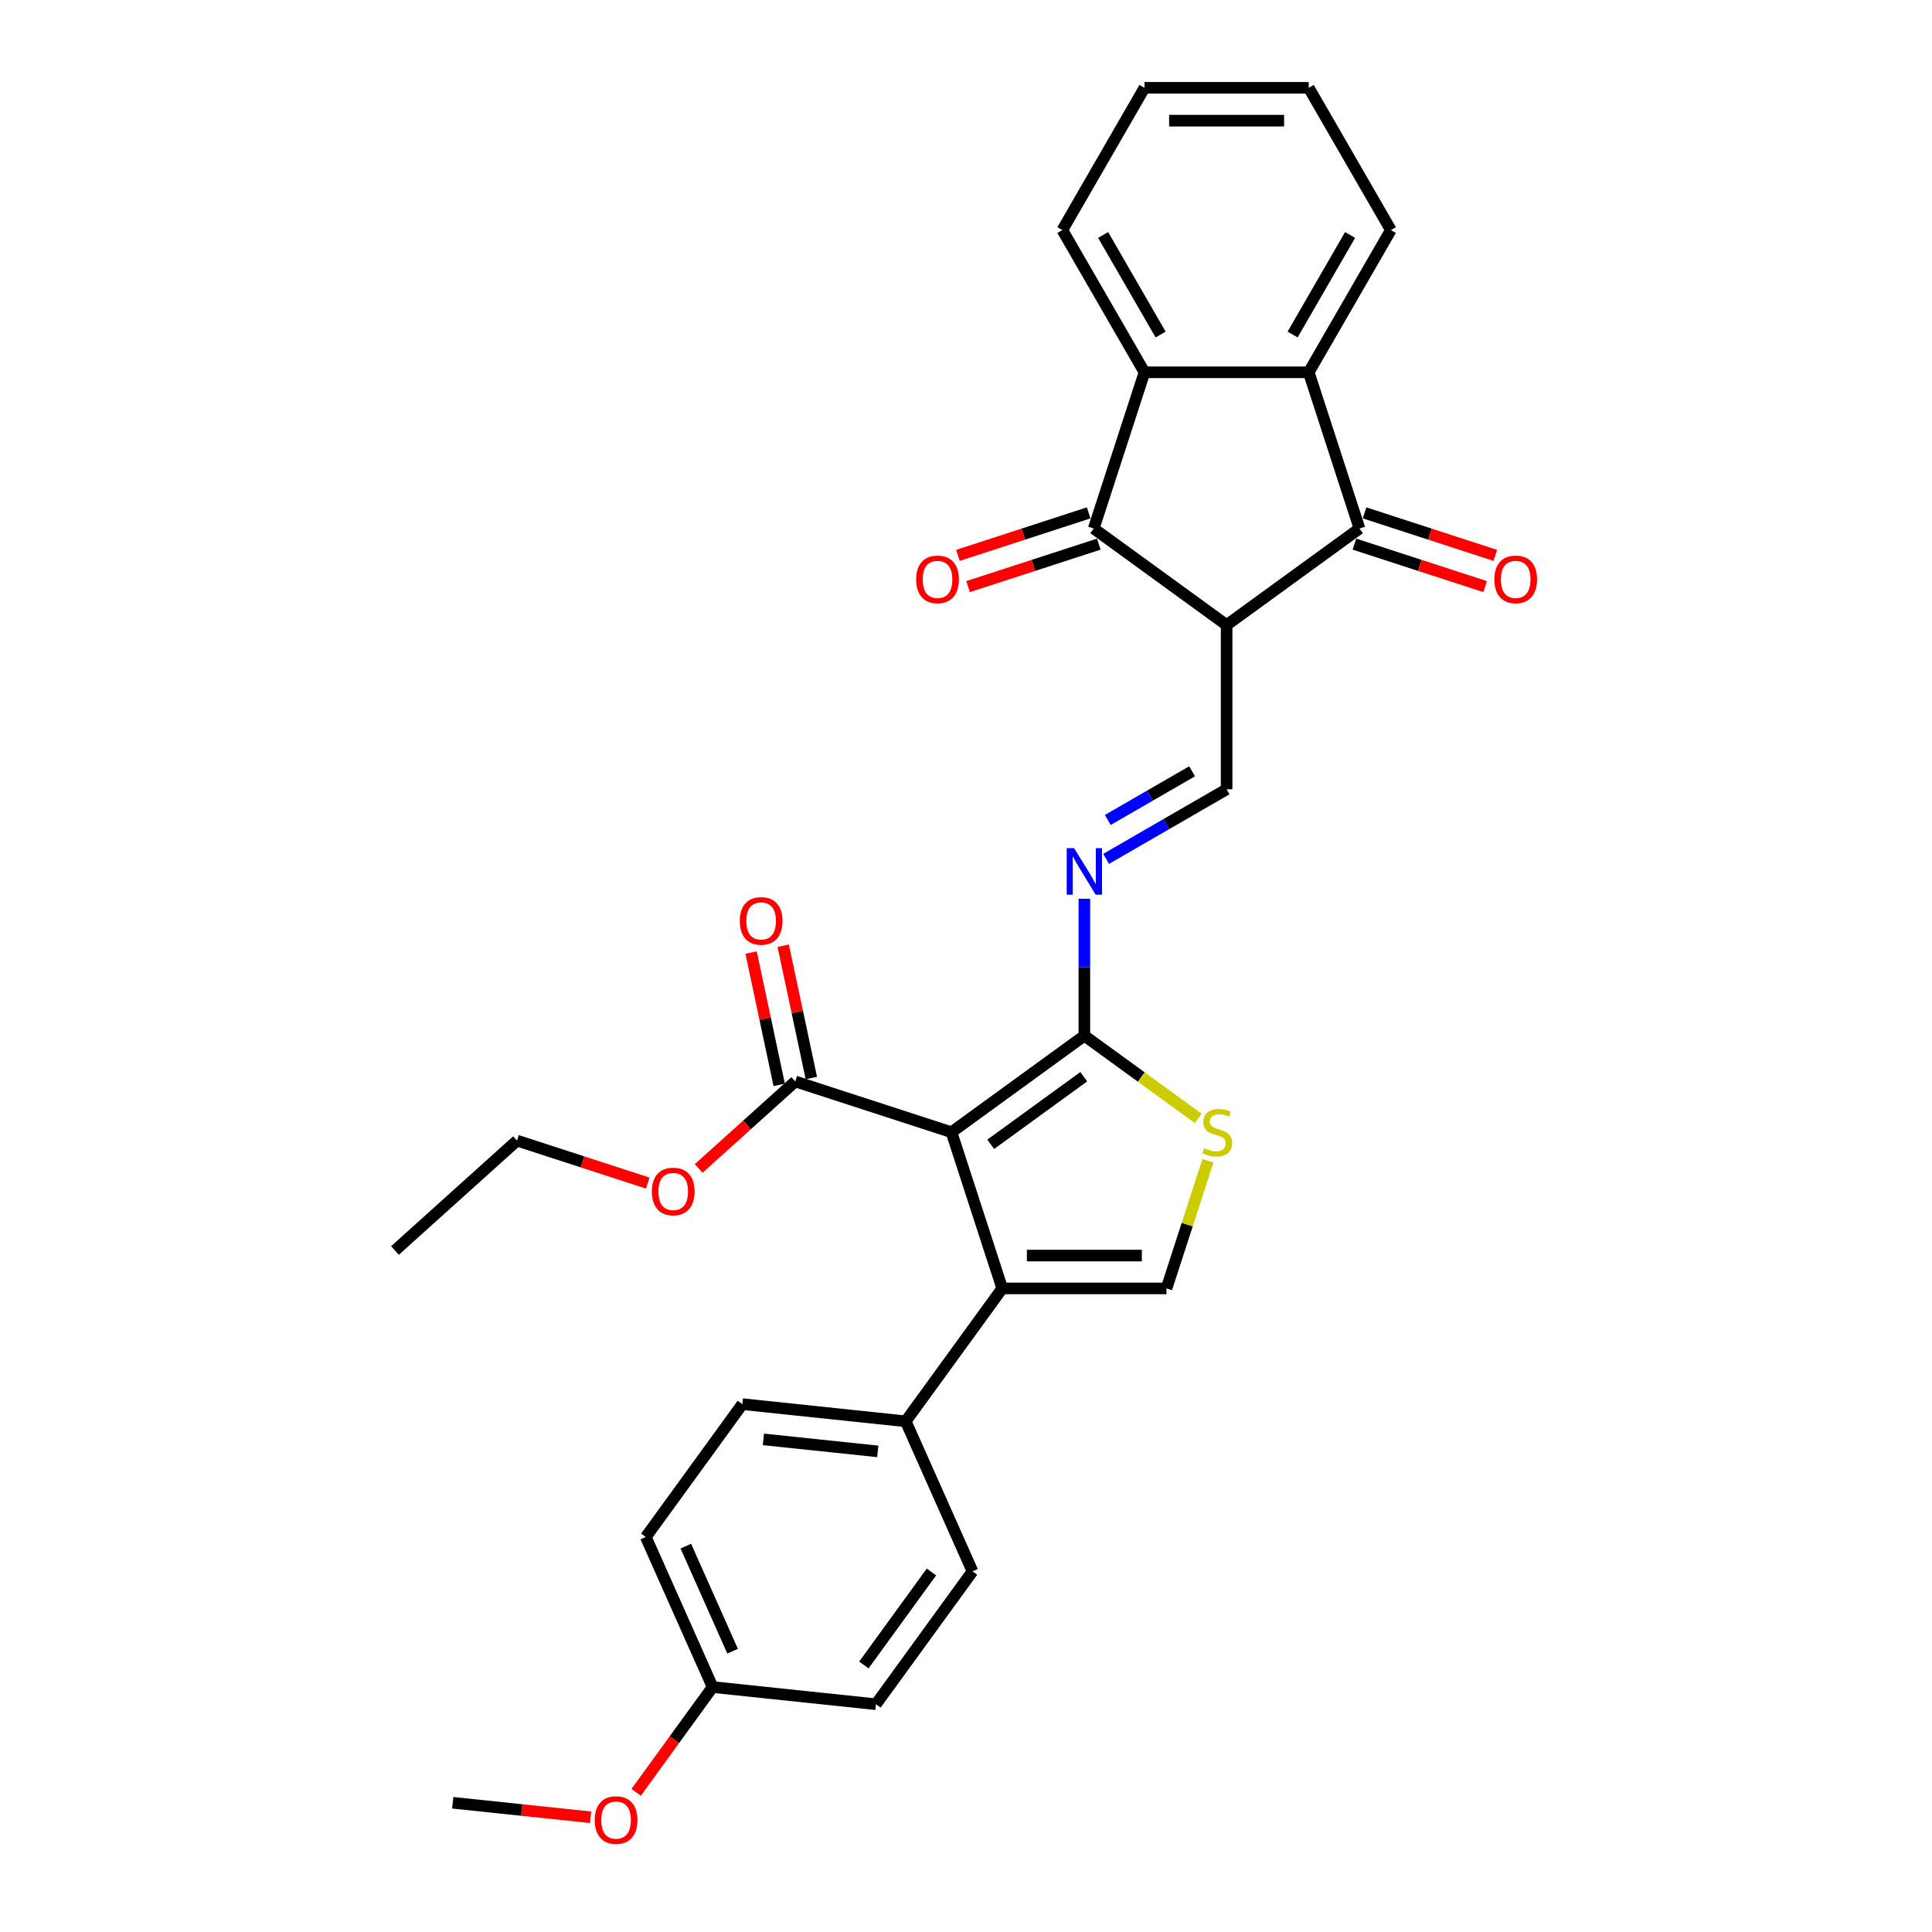 <?xml version='1.0' encoding='iso-8859-1'?>
<svg version='1.1' baseProfile='full'
              xmlns='http://www.w3.org/2000/svg'
                      xmlns:rdkit='http://www.rdkit.org/xml'
                      xmlns:xlink='http://www.w3.org/1999/xlink'
                  xml:space='preserve'
width='1000px' height='1000px' viewBox='0 0 1000 1000'>
<!-- END OF HEADER -->
<rect style='opacity:1.0;fill:#FFFFFF;stroke:none' width='1000' height='1000' x='0' y='0'> </rect>
<path class='bond-1' d='M 492.488,586.032 L 518.759,666.886' style='fill:none;fill-rule:evenodd;stroke:#000000;stroke-width:6px;stroke-linecap:butt;stroke-linejoin:miter;stroke-opacity:1' />
<path class='bond-2' d='M 492.488,586.032 L 561.266,536.062' style='fill:none;fill-rule:evenodd;stroke:#000000;stroke-width:6px;stroke-linecap:butt;stroke-linejoin:miter;stroke-opacity:1' />
<path class='bond-2' d='M 512.799,592.292 L 560.944,557.313' style='fill:none;fill-rule:evenodd;stroke:#000000;stroke-width:6px;stroke-linecap:butt;stroke-linejoin:miter;stroke-opacity:1' />
<path class='bond-11' d='M 492.488,586.032 L 411.635,559.762' style='fill:none;fill-rule:evenodd;stroke:#000000;stroke-width:6px;stroke-linecap:butt;stroke-linejoin:miter;stroke-opacity:1' />
<path class='bond-0' d='M 634.891,323.527 L 634.891,408.541' style='fill:none;fill-rule:evenodd;stroke:#000000;stroke-width:6px;stroke-linecap:butt;stroke-linejoin:miter;stroke-opacity:1' />
<path class='bond-3' d='M 634.891,323.527 L 566.113,273.557' style='fill:none;fill-rule:evenodd;stroke:#000000;stroke-width:6px;stroke-linecap:butt;stroke-linejoin:miter;stroke-opacity:1' />
<path class='bond-4' d='M 634.891,323.527 L 703.669,273.557' style='fill:none;fill-rule:evenodd;stroke:#000000;stroke-width:6px;stroke-linecap:butt;stroke-linejoin:miter;stroke-opacity:1' />
<path class='bond-7' d='M 518.759,666.886 L 603.773,666.886' style='fill:none;fill-rule:evenodd;stroke:#000000;stroke-width:6px;stroke-linecap:butt;stroke-linejoin:miter;stroke-opacity:1' />
<path class='bond-7' d='M 531.511,649.883 L 591.021,649.883' style='fill:none;fill-rule:evenodd;stroke:#000000;stroke-width:6px;stroke-linecap:butt;stroke-linejoin:miter;stroke-opacity:1' />
<path class='bond-12' d='M 518.759,666.886 L 468.789,735.664' style='fill:none;fill-rule:evenodd;stroke:#000000;stroke-width:6px;stroke-linecap:butt;stroke-linejoin:miter;stroke-opacity:1' />
<path class='bond-8' d='M 561.266,536.062 L 590.733,557.471' style='fill:none;fill-rule:evenodd;stroke:#000000;stroke-width:6px;stroke-linecap:butt;stroke-linejoin:miter;stroke-opacity:1' />
<path class='bond-8' d='M 590.733,557.471 L 620.2,578.88' style='fill:none;fill-rule:evenodd;stroke:#CCCC00;stroke-width:6px;stroke-linecap:butt;stroke-linejoin:miter;stroke-opacity:1' />
<path class='bond-10' d='M 561.266,536.062 L 561.266,500.637' style='fill:none;fill-rule:evenodd;stroke:#000000;stroke-width:6px;stroke-linecap:butt;stroke-linejoin:miter;stroke-opacity:1' />
<path class='bond-10' d='M 561.266,500.637 L 561.266,465.211' style='fill:none;fill-rule:evenodd;stroke:#0000FF;stroke-width:6px;stroke-linecap:butt;stroke-linejoin:miter;stroke-opacity:1' />
<path class='bond-5' d='M 566.113,273.557 L 592.384,192.703' style='fill:none;fill-rule:evenodd;stroke:#000000;stroke-width:6px;stroke-linecap:butt;stroke-linejoin:miter;stroke-opacity:1' />
<path class='bond-13' d='M 563.486,265.471 L 529.648,276.466' style='fill:none;fill-rule:evenodd;stroke:#000000;stroke-width:6px;stroke-linecap:butt;stroke-linejoin:miter;stroke-opacity:1' />
<path class='bond-13' d='M 529.648,276.466 L 495.81,287.461' style='fill:none;fill-rule:evenodd;stroke:#FF0000;stroke-width:6px;stroke-linecap:butt;stroke-linejoin:miter;stroke-opacity:1' />
<path class='bond-13' d='M 568.74,281.642 L 534.902,292.637' style='fill:none;fill-rule:evenodd;stroke:#000000;stroke-width:6px;stroke-linecap:butt;stroke-linejoin:miter;stroke-opacity:1' />
<path class='bond-13' d='M 534.902,292.637 L 501.064,303.631' style='fill:none;fill-rule:evenodd;stroke:#FF0000;stroke-width:6px;stroke-linecap:butt;stroke-linejoin:miter;stroke-opacity:1' />
<path class='bond-6' d='M 703.669,273.557 L 677.398,192.703' style='fill:none;fill-rule:evenodd;stroke:#000000;stroke-width:6px;stroke-linecap:butt;stroke-linejoin:miter;stroke-opacity:1' />
<path class='bond-14' d='M 701.042,281.642 L 734.88,292.637' style='fill:none;fill-rule:evenodd;stroke:#000000;stroke-width:6px;stroke-linecap:butt;stroke-linejoin:miter;stroke-opacity:1' />
<path class='bond-14' d='M 734.88,292.637 L 768.718,303.631' style='fill:none;fill-rule:evenodd;stroke:#FF0000;stroke-width:6px;stroke-linecap:butt;stroke-linejoin:miter;stroke-opacity:1' />
<path class='bond-14' d='M 706.296,265.471 L 740.134,276.466' style='fill:none;fill-rule:evenodd;stroke:#000000;stroke-width:6px;stroke-linecap:butt;stroke-linejoin:miter;stroke-opacity:1' />
<path class='bond-14' d='M 740.134,276.466 L 773.972,287.461' style='fill:none;fill-rule:evenodd;stroke:#FF0000;stroke-width:6px;stroke-linecap:butt;stroke-linejoin:miter;stroke-opacity:1' />
<path class='bond-23' d='M 592.384,192.703 L 549.877,119.079' style='fill:none;fill-rule:evenodd;stroke:#000000;stroke-width:6px;stroke-linecap:butt;stroke-linejoin:miter;stroke-opacity:1' />
<path class='bond-23' d='M 600.733,173.158 L 570.978,121.621' style='fill:none;fill-rule:evenodd;stroke:#000000;stroke-width:6px;stroke-linecap:butt;stroke-linejoin:miter;stroke-opacity:1' />
<path class='bond-32' d='M 592.384,192.703 L 677.398,192.703' style='fill:none;fill-rule:evenodd;stroke:#000000;stroke-width:6px;stroke-linecap:butt;stroke-linejoin:miter;stroke-opacity:1' />
<path class='bond-22' d='M 677.398,192.703 L 719.905,119.079' style='fill:none;fill-rule:evenodd;stroke:#000000;stroke-width:6px;stroke-linecap:butt;stroke-linejoin:miter;stroke-opacity:1' />
<path class='bond-22' d='M 669.049,173.158 L 698.804,121.621' style='fill:none;fill-rule:evenodd;stroke:#000000;stroke-width:6px;stroke-linecap:butt;stroke-linejoin:miter;stroke-opacity:1' />
<path class='bond-30' d='M 603.773,666.886 L 614.508,633.847' style='fill:none;fill-rule:evenodd;stroke:#000000;stroke-width:6px;stroke-linecap:butt;stroke-linejoin:miter;stroke-opacity:1' />
<path class='bond-30' d='M 614.508,633.847 L 625.243,600.808' style='fill:none;fill-rule:evenodd;stroke:#CCCC00;stroke-width:6px;stroke-linecap:butt;stroke-linejoin:miter;stroke-opacity:1' />
<path class='bond-9' d='M 634.891,408.541 L 603.707,426.545' style='fill:none;fill-rule:evenodd;stroke:#000000;stroke-width:6px;stroke-linecap:butt;stroke-linejoin:miter;stroke-opacity:1' />
<path class='bond-9' d='M 603.707,426.545 L 572.522,444.55' style='fill:none;fill-rule:evenodd;stroke:#0000FF;stroke-width:6px;stroke-linecap:butt;stroke-linejoin:miter;stroke-opacity:1' />
<path class='bond-9' d='M 617.034,399.217 L 595.205,411.82' style='fill:none;fill-rule:evenodd;stroke:#000000;stroke-width:6px;stroke-linecap:butt;stroke-linejoin:miter;stroke-opacity:1' />
<path class='bond-9' d='M 595.205,411.82 L 573.376,424.423' style='fill:none;fill-rule:evenodd;stroke:#0000FF;stroke-width:6px;stroke-linecap:butt;stroke-linejoin:miter;stroke-opacity:1' />
<path class='bond-15' d='M 419.951,557.994 L 412.673,523.753' style='fill:none;fill-rule:evenodd;stroke:#000000;stroke-width:6px;stroke-linecap:butt;stroke-linejoin:miter;stroke-opacity:1' />
<path class='bond-15' d='M 412.673,523.753 L 405.394,489.511' style='fill:none;fill-rule:evenodd;stroke:#FF0000;stroke-width:6px;stroke-linecap:butt;stroke-linejoin:miter;stroke-opacity:1' />
<path class='bond-15' d='M 403.319,561.529 L 396.041,527.288' style='fill:none;fill-rule:evenodd;stroke:#000000;stroke-width:6px;stroke-linecap:butt;stroke-linejoin:miter;stroke-opacity:1' />
<path class='bond-15' d='M 396.041,527.288 L 388.763,493.046' style='fill:none;fill-rule:evenodd;stroke:#FF0000;stroke-width:6px;stroke-linecap:butt;stroke-linejoin:miter;stroke-opacity:1' />
<path class='bond-18' d='M 411.635,559.762 L 386.635,582.272' style='fill:none;fill-rule:evenodd;stroke:#000000;stroke-width:6px;stroke-linecap:butt;stroke-linejoin:miter;stroke-opacity:1' />
<path class='bond-18' d='M 386.635,582.272 L 361.634,604.782' style='fill:none;fill-rule:evenodd;stroke:#FF0000;stroke-width:6px;stroke-linecap:butt;stroke-linejoin:miter;stroke-opacity:1' />
<path class='bond-16' d='M 468.789,735.664 L 384.241,726.777' style='fill:none;fill-rule:evenodd;stroke:#000000;stroke-width:6px;stroke-linecap:butt;stroke-linejoin:miter;stroke-opacity:1' />
<path class='bond-16' d='M 454.33,751.24 L 395.146,745.02' style='fill:none;fill-rule:evenodd;stroke:#000000;stroke-width:6px;stroke-linecap:butt;stroke-linejoin:miter;stroke-opacity:1' />
<path class='bond-17' d='M 468.789,735.664 L 503.368,813.328' style='fill:none;fill-rule:evenodd;stroke:#000000;stroke-width:6px;stroke-linecap:butt;stroke-linejoin:miter;stroke-opacity:1' />
<path class='bond-20' d='M 384.241,726.777 L 334.271,795.555' style='fill:none;fill-rule:evenodd;stroke:#000000;stroke-width:6px;stroke-linecap:butt;stroke-linejoin:miter;stroke-opacity:1' />
<path class='bond-21' d='M 503.368,813.328 L 453.397,882.106' style='fill:none;fill-rule:evenodd;stroke:#000000;stroke-width:6px;stroke-linecap:butt;stroke-linejoin:miter;stroke-opacity:1' />
<path class='bond-21' d='M 482.116,813.651 L 447.137,861.795' style='fill:none;fill-rule:evenodd;stroke:#000000;stroke-width:6px;stroke-linecap:butt;stroke-linejoin:miter;stroke-opacity:1' />
<path class='bond-25' d='M 335.28,612.366 L 301.442,601.371' style='fill:none;fill-rule:evenodd;stroke:#FF0000;stroke-width:6px;stroke-linecap:butt;stroke-linejoin:miter;stroke-opacity:1' />
<path class='bond-25' d='M 301.442,601.371 L 267.604,590.376' style='fill:none;fill-rule:evenodd;stroke:#000000;stroke-width:6px;stroke-linecap:butt;stroke-linejoin:miter;stroke-opacity:1' />
<path class='bond-19' d='M 368.849,873.219 L 453.397,882.106' style='fill:none;fill-rule:evenodd;stroke:#000000;stroke-width:6px;stroke-linecap:butt;stroke-linejoin:miter;stroke-opacity:1' />
<path class='bond-24' d='M 368.849,873.219 L 349.059,900.459' style='fill:none;fill-rule:evenodd;stroke:#000000;stroke-width:6px;stroke-linecap:butt;stroke-linejoin:miter;stroke-opacity:1' />
<path class='bond-24' d='M 349.059,900.459 L 329.268,927.698' style='fill:none;fill-rule:evenodd;stroke:#FF0000;stroke-width:6px;stroke-linecap:butt;stroke-linejoin:miter;stroke-opacity:1' />
<path class='bond-31' d='M 368.849,873.219 L 334.271,795.555' style='fill:none;fill-rule:evenodd;stroke:#000000;stroke-width:6px;stroke-linecap:butt;stroke-linejoin:miter;stroke-opacity:1' />
<path class='bond-31' d='M 379.195,854.654 L 354.99,800.289' style='fill:none;fill-rule:evenodd;stroke:#000000;stroke-width:6px;stroke-linecap:butt;stroke-linejoin:miter;stroke-opacity:1' />
<path class='bond-27' d='M 719.905,119.079 L 677.398,45.455' style='fill:none;fill-rule:evenodd;stroke:#000000;stroke-width:6px;stroke-linecap:butt;stroke-linejoin:miter;stroke-opacity:1' />
<path class='bond-28' d='M 549.877,119.079 L 592.384,45.455' style='fill:none;fill-rule:evenodd;stroke:#000000;stroke-width:6px;stroke-linecap:butt;stroke-linejoin:miter;stroke-opacity:1' />
<path class='bond-26' d='M 305.702,940.612 L 270.016,936.862' style='fill:none;fill-rule:evenodd;stroke:#FF0000;stroke-width:6px;stroke-linecap:butt;stroke-linejoin:miter;stroke-opacity:1' />
<path class='bond-26' d='M 270.016,936.862 L 234.33,933.111' style='fill:none;fill-rule:evenodd;stroke:#000000;stroke-width:6px;stroke-linecap:butt;stroke-linejoin:miter;stroke-opacity:1' />
<path class='bond-29' d='M 267.604,590.376 L 204.426,647.262' style='fill:none;fill-rule:evenodd;stroke:#000000;stroke-width:6px;stroke-linecap:butt;stroke-linejoin:miter;stroke-opacity:1' />
<path class='bond-33' d='M 677.398,45.455 L 592.384,45.455' style='fill:none;fill-rule:evenodd;stroke:#000000;stroke-width:6px;stroke-linecap:butt;stroke-linejoin:miter;stroke-opacity:1' />
<path class='bond-33' d='M 664.646,62.457 L 605.136,62.457' style='fill:none;fill-rule:evenodd;stroke:#000000;stroke-width:6px;stroke-linecap:butt;stroke-linejoin:miter;stroke-opacity:1' />
<path  class='atom-9' d='M 623.243 594.296
Q 623.515 594.398, 624.637 594.874
Q 625.76 595.35, 626.984 595.656
Q 628.242 595.928, 629.466 595.928
Q 631.745 595.928, 633.071 594.84
Q 634.397 593.718, 634.397 591.779
Q 634.397 590.453, 633.717 589.637
Q 633.071 588.821, 632.051 588.379
Q 631.03 587.937, 629.33 587.427
Q 627.188 586.78, 625.896 586.168
Q 624.637 585.556, 623.719 584.264
Q 622.835 582.972, 622.835 580.796
Q 622.835 577.769, 624.875 575.899
Q 626.95 574.028, 631.03 574.028
Q 633.819 574.028, 636.981 575.355
L 636.199 577.973
Q 633.309 576.783, 631.132 576.783
Q 628.786 576.783, 627.494 577.769
Q 626.202 578.721, 626.236 580.387
Q 626.236 581.68, 626.882 582.462
Q 627.562 583.244, 628.514 583.686
Q 629.5 584.128, 631.132 584.638
Q 633.309 585.318, 634.601 585.998
Q 635.893 586.678, 636.811 588.073
Q 637.764 589.433, 637.764 591.779
Q 637.764 595.112, 635.519 596.914
Q 633.309 598.682, 629.602 598.682
Q 627.46 598.682, 625.828 598.206
Q 624.229 597.764, 622.325 596.982
L 623.243 594.296
' fill='#CCCC00'/>
<path  class='atom-11' d='M 555.944 439.01
L 563.834 451.762
Q 564.616 453.02, 565.874 455.299
Q 567.132 457.577, 567.2 457.713
L 567.2 439.01
L 570.397 439.01
L 570.397 463.086
L 567.098 463.086
L 558.631 449.144
Q 557.645 447.512, 556.591 445.641
Q 555.57 443.771, 555.264 443.193
L 555.264 463.086
L 552.136 463.086
L 552.136 439.01
L 555.944 439.01
' fill='#0000FF'/>
<path  class='atom-14' d='M 474.208 299.896
Q 474.208 294.115, 477.064 290.884
Q 479.921 287.654, 485.26 287.654
Q 490.598 287.654, 493.455 290.884
Q 496.311 294.115, 496.311 299.896
Q 496.311 305.745, 493.421 309.077
Q 490.53 312.376, 485.26 312.376
Q 479.955 312.376, 477.064 309.077
Q 474.208 305.779, 474.208 299.896
M 485.26 309.655
Q 488.932 309.655, 490.905 307.207
Q 492.911 304.724, 492.911 299.896
Q 492.911 295.169, 490.905 292.788
Q 488.932 290.374, 485.26 290.374
Q 481.587 290.374, 479.581 292.754
Q 477.608 295.135, 477.608 299.896
Q 477.608 304.758, 479.581 307.207
Q 481.587 309.655, 485.26 309.655
' fill='#FF0000'/>
<path  class='atom-15' d='M 773.47 299.896
Q 773.47 294.115, 776.327 290.884
Q 779.183 287.654, 784.522 287.654
Q 789.861 287.654, 792.717 290.884
Q 795.574 294.115, 795.574 299.896
Q 795.574 305.745, 792.683 309.077
Q 789.793 312.376, 784.522 312.376
Q 779.217 312.376, 776.327 309.077
Q 773.47 305.779, 773.47 299.896
M 784.522 309.655
Q 788.195 309.655, 790.167 307.207
Q 792.173 304.724, 792.173 299.896
Q 792.173 295.169, 790.167 292.788
Q 788.195 290.374, 784.522 290.374
Q 780.849 290.374, 778.843 292.754
Q 776.871 295.135, 776.871 299.896
Q 776.871 304.758, 778.843 307.207
Q 780.849 309.655, 784.522 309.655
' fill='#FF0000'/>
<path  class='atom-16' d='M 382.908 476.673
Q 382.908 470.892, 385.764 467.662
Q 388.621 464.431, 393.96 464.431
Q 399.299 464.431, 402.155 467.662
Q 405.012 470.892, 405.012 476.673
Q 405.012 482.522, 402.121 485.855
Q 399.231 489.153, 393.96 489.153
Q 388.655 489.153, 385.764 485.855
Q 382.908 482.556, 382.908 476.673
M 393.96 486.433
Q 397.632 486.433, 399.605 483.984
Q 401.611 481.502, 401.611 476.673
Q 401.611 471.946, 399.605 469.566
Q 397.632 467.152, 393.96 467.152
Q 390.287 467.152, 388.281 469.532
Q 386.308 471.912, 386.308 476.673
Q 386.308 481.536, 388.281 483.984
Q 390.287 486.433, 393.96 486.433
' fill='#FF0000'/>
<path  class='atom-19' d='M 337.405 616.715
Q 337.405 610.934, 340.262 607.704
Q 343.118 604.473, 348.457 604.473
Q 353.796 604.473, 356.653 607.704
Q 359.509 610.934, 359.509 616.715
Q 359.509 622.564, 356.619 625.897
Q 353.728 629.195, 348.457 629.195
Q 343.152 629.195, 340.262 625.897
Q 337.405 622.598, 337.405 616.715
M 348.457 626.475
Q 352.13 626.475, 354.102 624.026
Q 356.109 621.544, 356.109 616.715
Q 356.109 611.988, 354.102 609.608
Q 352.13 607.194, 348.457 607.194
Q 344.785 607.194, 342.778 609.574
Q 340.806 611.954, 340.806 616.715
Q 340.806 621.578, 342.778 624.026
Q 344.785 626.475, 348.457 626.475
' fill='#FF0000'/>
<path  class='atom-25' d='M 307.827 942.065
Q 307.827 936.284, 310.684 933.054
Q 313.54 929.823, 318.879 929.823
Q 324.218 929.823, 327.074 933.054
Q 329.931 936.284, 329.931 942.065
Q 329.931 947.914, 327.04 951.247
Q 324.15 954.545, 318.879 954.545
Q 313.574 954.545, 310.684 951.247
Q 307.827 947.948, 307.827 942.065
M 318.879 951.825
Q 322.552 951.825, 324.524 949.377
Q 326.53 946.894, 326.53 942.065
Q 326.53 937.339, 324.524 934.958
Q 322.552 932.544, 318.879 932.544
Q 315.206 932.544, 313.2 934.924
Q 311.228 937.305, 311.228 942.065
Q 311.228 946.928, 313.2 949.377
Q 315.206 951.825, 318.879 951.825
' fill='#FF0000'/>
</svg>
